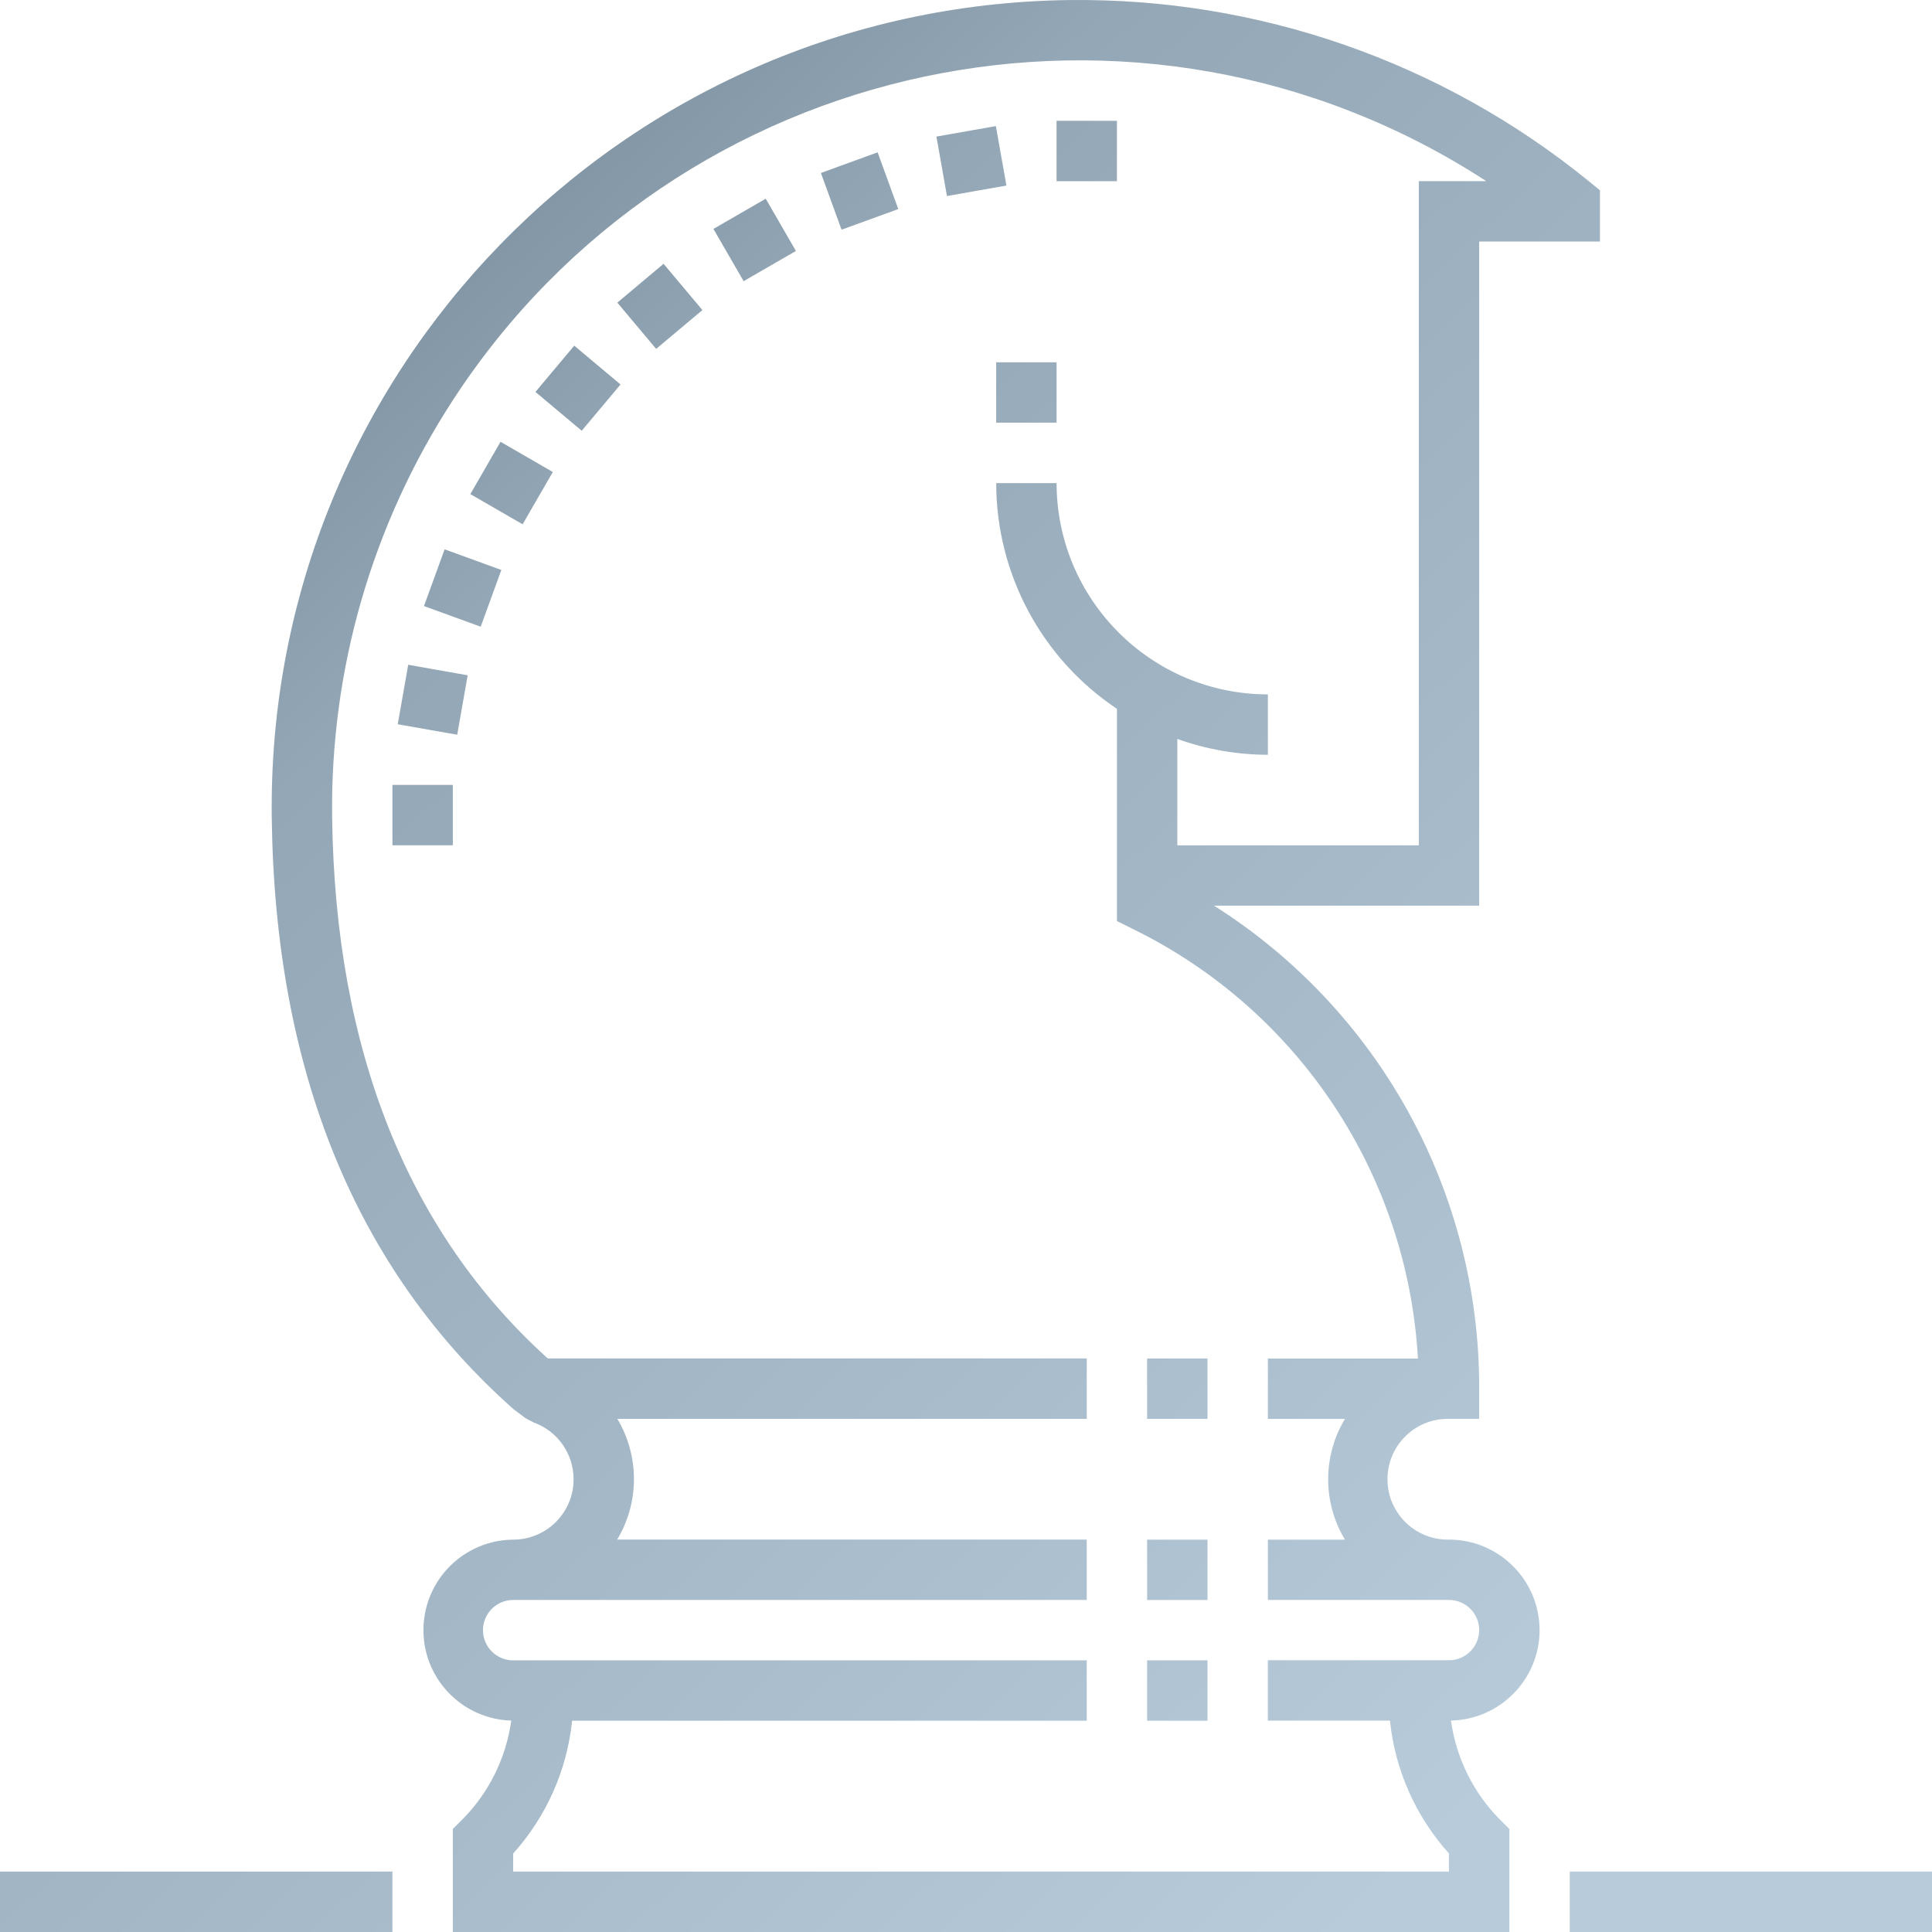 <svg height="90.229" viewBox="0 0 90.225 90.229" width="90.225" xmlns="http://www.w3.org/2000/svg" xmlns:xlink="http://www.w3.org/1999/xlink"><linearGradient id="a" gradientTransform="matrix(90.225 0 0 -90.229 21591.825 1346.814)" gradientUnits="userSpaceOnUse" x1="-239.333" x2="-238.54" y1="14.839" y2="13.999"><stop offset="0" stop-color="#687b8a"/><stop offset=".307" stop-color="#94a7b6"/><stop offset="1" stop-color="#b7cbda"/></linearGradient><path d="m46.522 16.919h2.82v2.82h-2.82zm25.378 59.21c-.005 2.297-1.842 4.171-4.139 4.221.243 1.762 1.056 3.396 2.314 4.653l.413.413v4.813h-49.342v-4.815l.414-.411c1.259-1.256 2.072-2.89 2.316-4.651-2.333-.069-4.168-2.016-4.099-4.349.067-2.271 1.917-4.082 4.189-4.101 1.557 0 2.821-1.261 2.821-2.819 0-1.194-.751-2.258-1.875-2.658l-.378-.2-.564-.426c-7.363-6.537-11.128-15.796-11.279-27.601-.271-20.823 16.389-37.923 37.212-38.195 8.84-.115 17.44 2.88 24.297 8.461l.519.424v2.391h-5.641v31.016h-12.384c7.732 4.889 12.409 13.408 12.384 22.556v1.41h-1.41c-1.557-.029-2.843 1.209-2.873 2.766-.029 1.557 1.209 2.843 2.766 2.873h.106c2.336.001 4.229 1.893 4.232 4.229m-2.819 0c0-.778-.632-1.409-1.41-1.41h-8.46v-2.816h3.6c-1.045-1.734-1.045-3.905 0-5.639h-3.6v-2.82h7.008c-.485-8.586-5.558-16.245-13.274-20.041l-.782-.389v-9.911c-3.522-2.352-5.637-6.307-5.639-10.542h2.82c.007 5.447 4.421 9.861 9.868 9.868v2.82c-1.442-.003-2.872-.253-4.229-.74v4.969h11.277v-31.018h3.152c-16.154-10.502-37.763-5.92-48.265 10.233-3.763 5.788-5.724 12.563-5.635 19.467.14 10.876 3.534 19.374 10.071 25.28h25.17v2.82h-21.922c1.037 1.737 1.034 3.905-.008 5.639h21.93v2.82h-26.786c-.779 0-1.41.631-1.411 1.409 0 .779.631 1.41 1.409 1.411h26.787v2.82h-24.033c-.238 2.306-1.202 4.477-2.753 6.2v.844h43.7v-.849c-1.551-1.723-2.515-3.894-2.753-6.2h-5.703v-2.82h8.459c.778 0 1.409-.632 1.41-1.41m-50.751-36.649h2.82v-2.82h-2.82zm33.834-33.834h-2.82v2.82h2.82zm-5.653.248-2.776.489.491 2.777 2.777-.49zm-8.171 2.189.964 2.649 2.649-.963-.964-2.65zm-5.019 2.612 1.41 2.44 2.442-1.41-1.41-2.44zm-4.488 3.443 1.813 2.16 2.16-1.813-1.814-2.16zm-3.824 4.17 2.161 1.813 1.812-2.161-2.161-1.812zm-3.041 4.771 2.442 1.41 1.41-2.442-2.442-1.41zm-2.165 5.229 2.65.964.963-2.65-2.649-.964zm-1.225 5.52 2.777.489.489-2.776-2.777-.491zm-18.575 56.404h18.327v-2.824h-18.327zm73.308 0h16.917v-2.824h-16.917zm-19.737-23.966h2.82v-2.82h-2.82zm0 8.459h2.82v-2.817h-2.82zm0 5.639h2.82v-2.82h-2.82z" fill="url(#a)"/></svg>